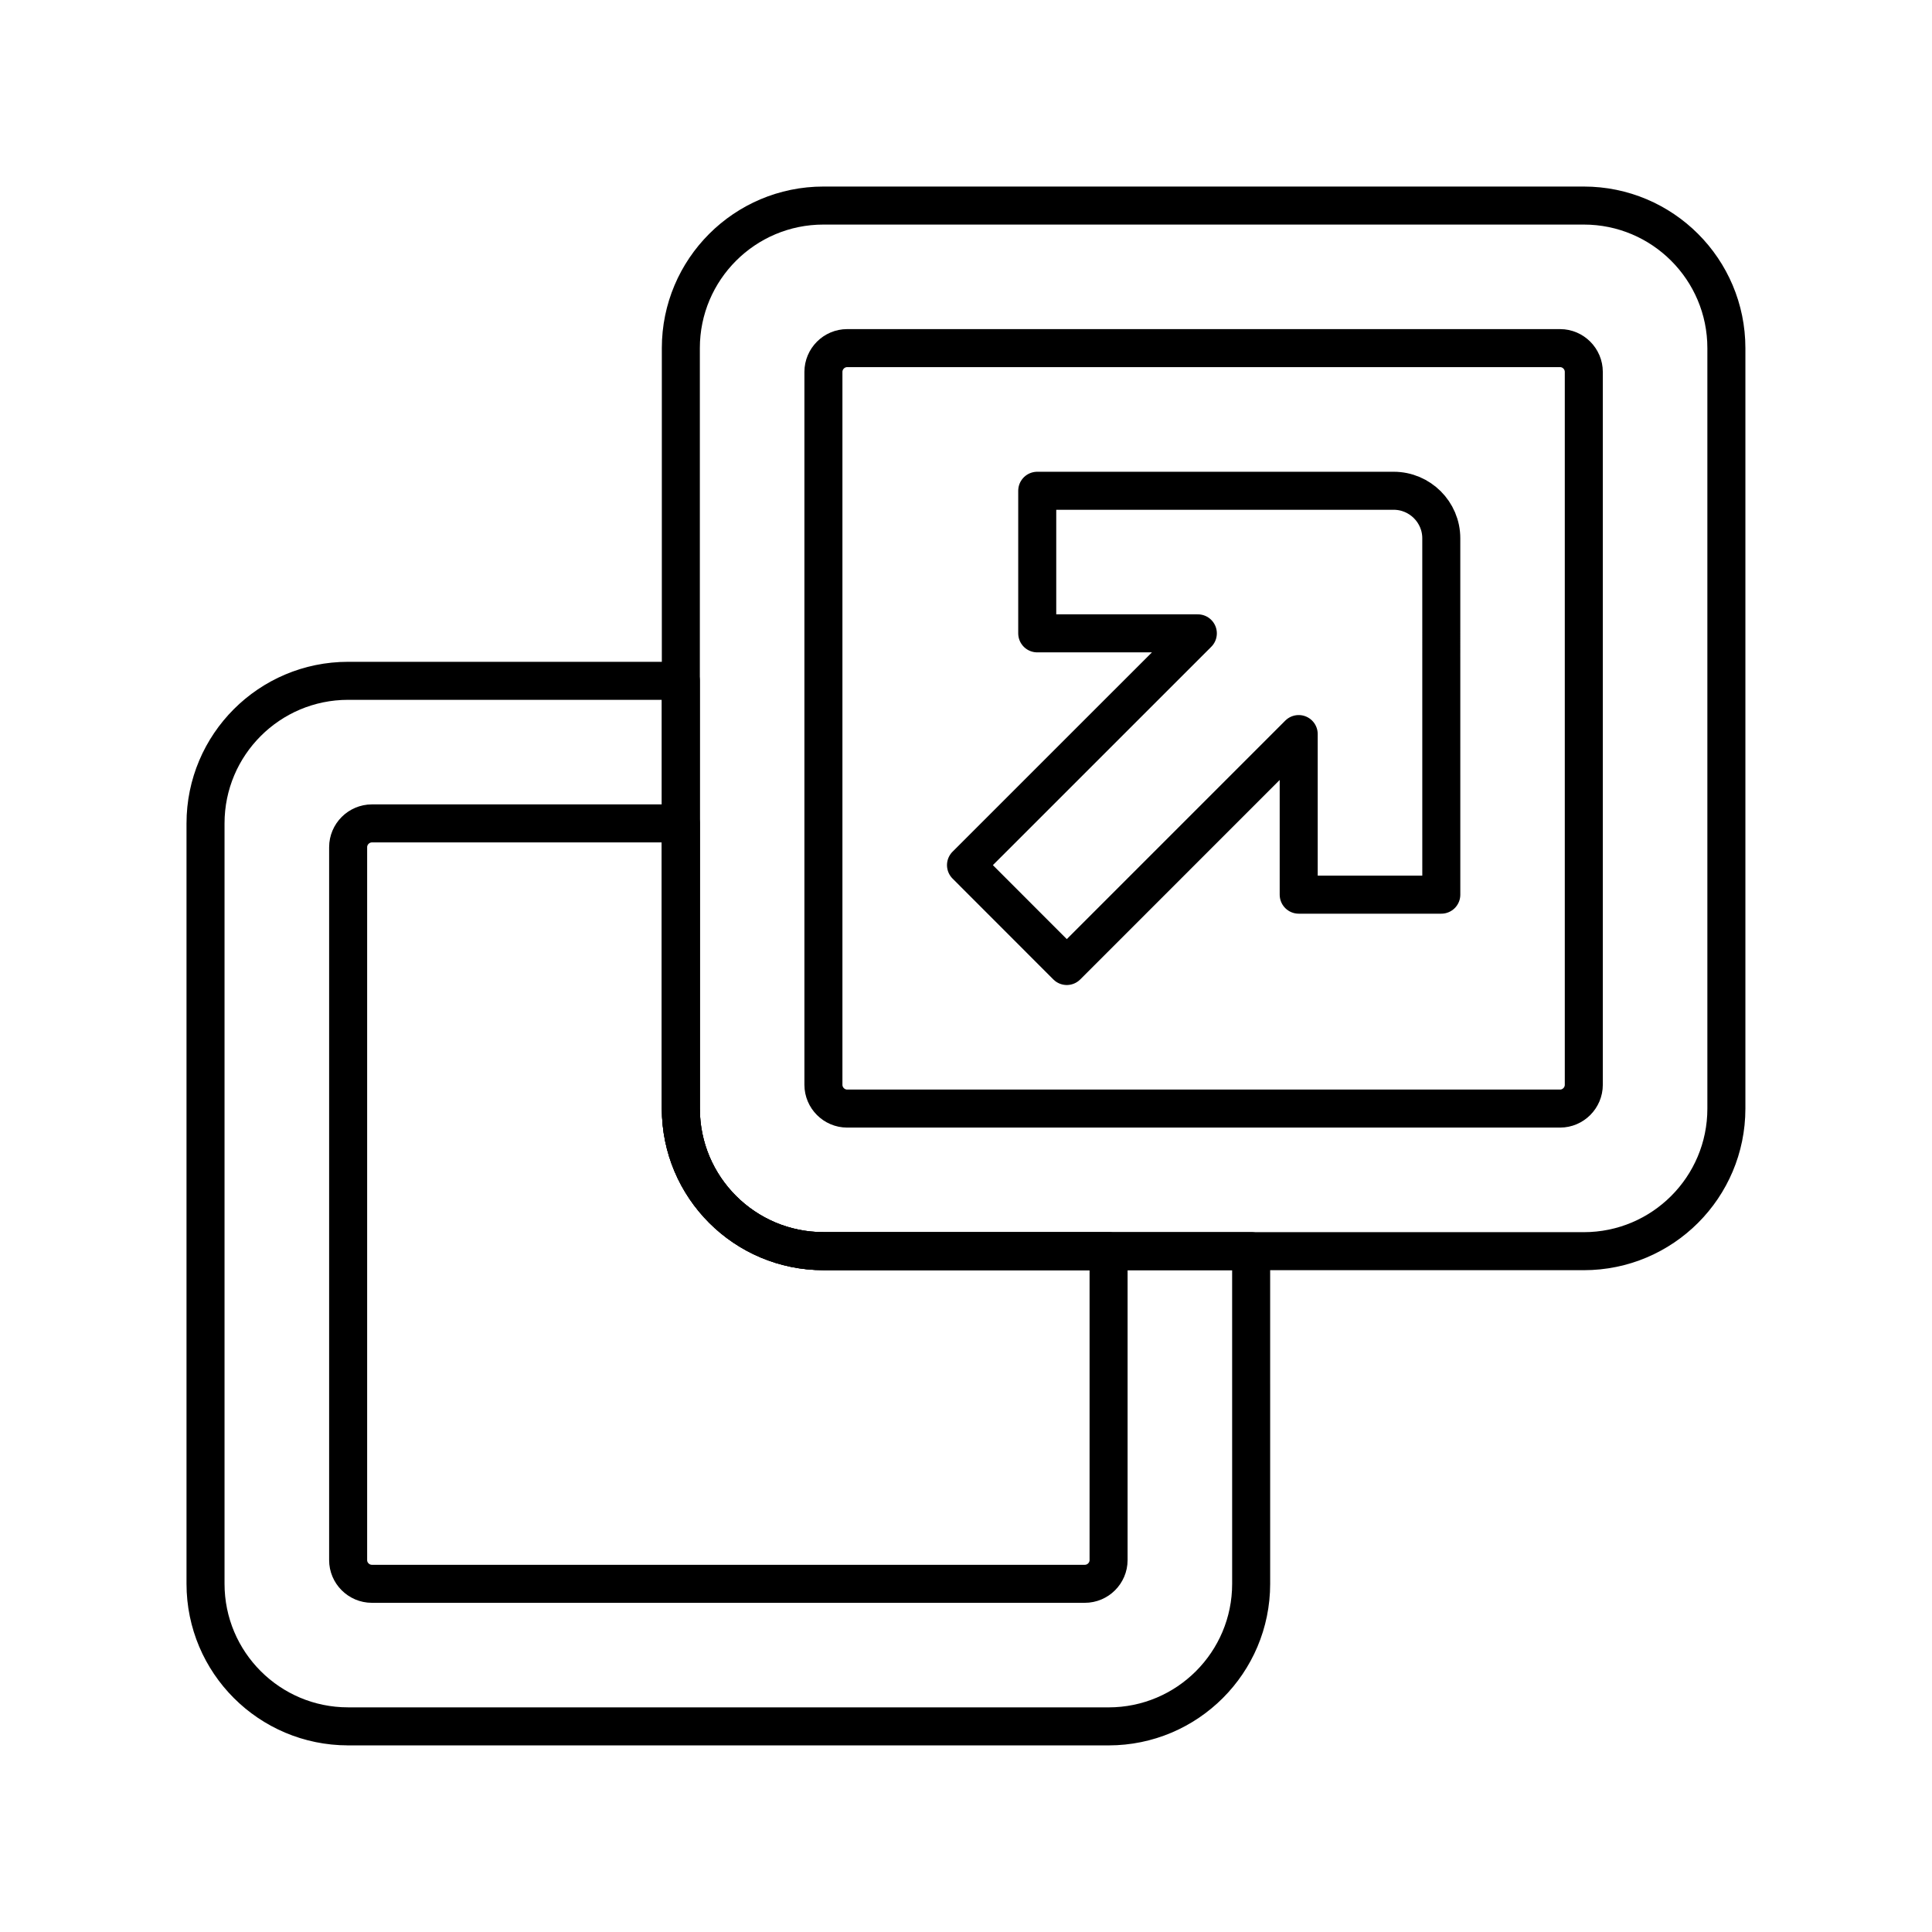 <?xml version="1.0" encoding="UTF-8"?>
<!-- Uploaded to: SVG Repo, www.svgrepo.com, Generator: SVG Repo Mixer Tools -->
<svg width="800px" height="800px" version="1.1" viewBox="144 144 512 512" xmlns="http://www.w3.org/2000/svg">
 <g fill="none" stroke="#000000" stroke-linecap="round" stroke-linejoin="round" stroke-miterlimit="10" stroke-width="2">
  <path transform="matrix(5.038 0 0 5.038 148.09 148.09)" d="m42.502 18.751c0-0.686 0.562-1.251 1.251-1.251h37.5c0.686 0 1.247 0.565 1.247 1.251v37.5c0 0.686-0.562 1.251-1.247 1.251h-37.5c-0.689 0-1.251-0.565-1.251-1.251z"/>
  <path transform="matrix(5.038 0 0 5.038 148.09 148.09)" d="m42.502 65.002c-4.141 0-7.5-3.359-7.5-7.5v-40.001c0-4.141 3.359-7.5 7.5-7.5h39.998c4.142 0 7.5 3.359 7.5 7.5v40.002c0 4.141-3.358 7.5-7.5 7.5z"/>
  <path transform="matrix(5.038 0 0 5.038 148.09 148.09)" d="m17.5 90h40.002c4.141 0 7.5-3.358 7.5-7.5l-7.75e-4 -17.499h-22.5c-4.141 0-7.5-3.359-7.5-7.5v-22.5h-17.502c-4.141 0-7.5 3.359-7.5 7.5v39.998c0 4.142 3.359 7.5 7.5 7.5z"/>
  <path transform="matrix(5.038 0 0 5.038 148.09 148.09)" d="m18.751 82.5h37.501c0.688 0 1.25-0.562 1.25-1.247v-16.252h-15c-4.141 0-7.5-3.359-7.5-7.5v-15h-16.25c-0.686 0-1.251 0.565-1.251 1.251v37.5c-0.002 0.685 0.563 1.248 1.249 1.248z"/>
  <path transform="matrix(5.038 0 0 5.038 148.09 148.09)" d="m75.004 46.25h-7.501v-8.448l-12.199 12.2-5.302-5.306 12.195-12.192h-8.448v-7.5h18.753c1.375 0 2.501 1.123 2.501 2.497z"/>
 </g>
</svg>